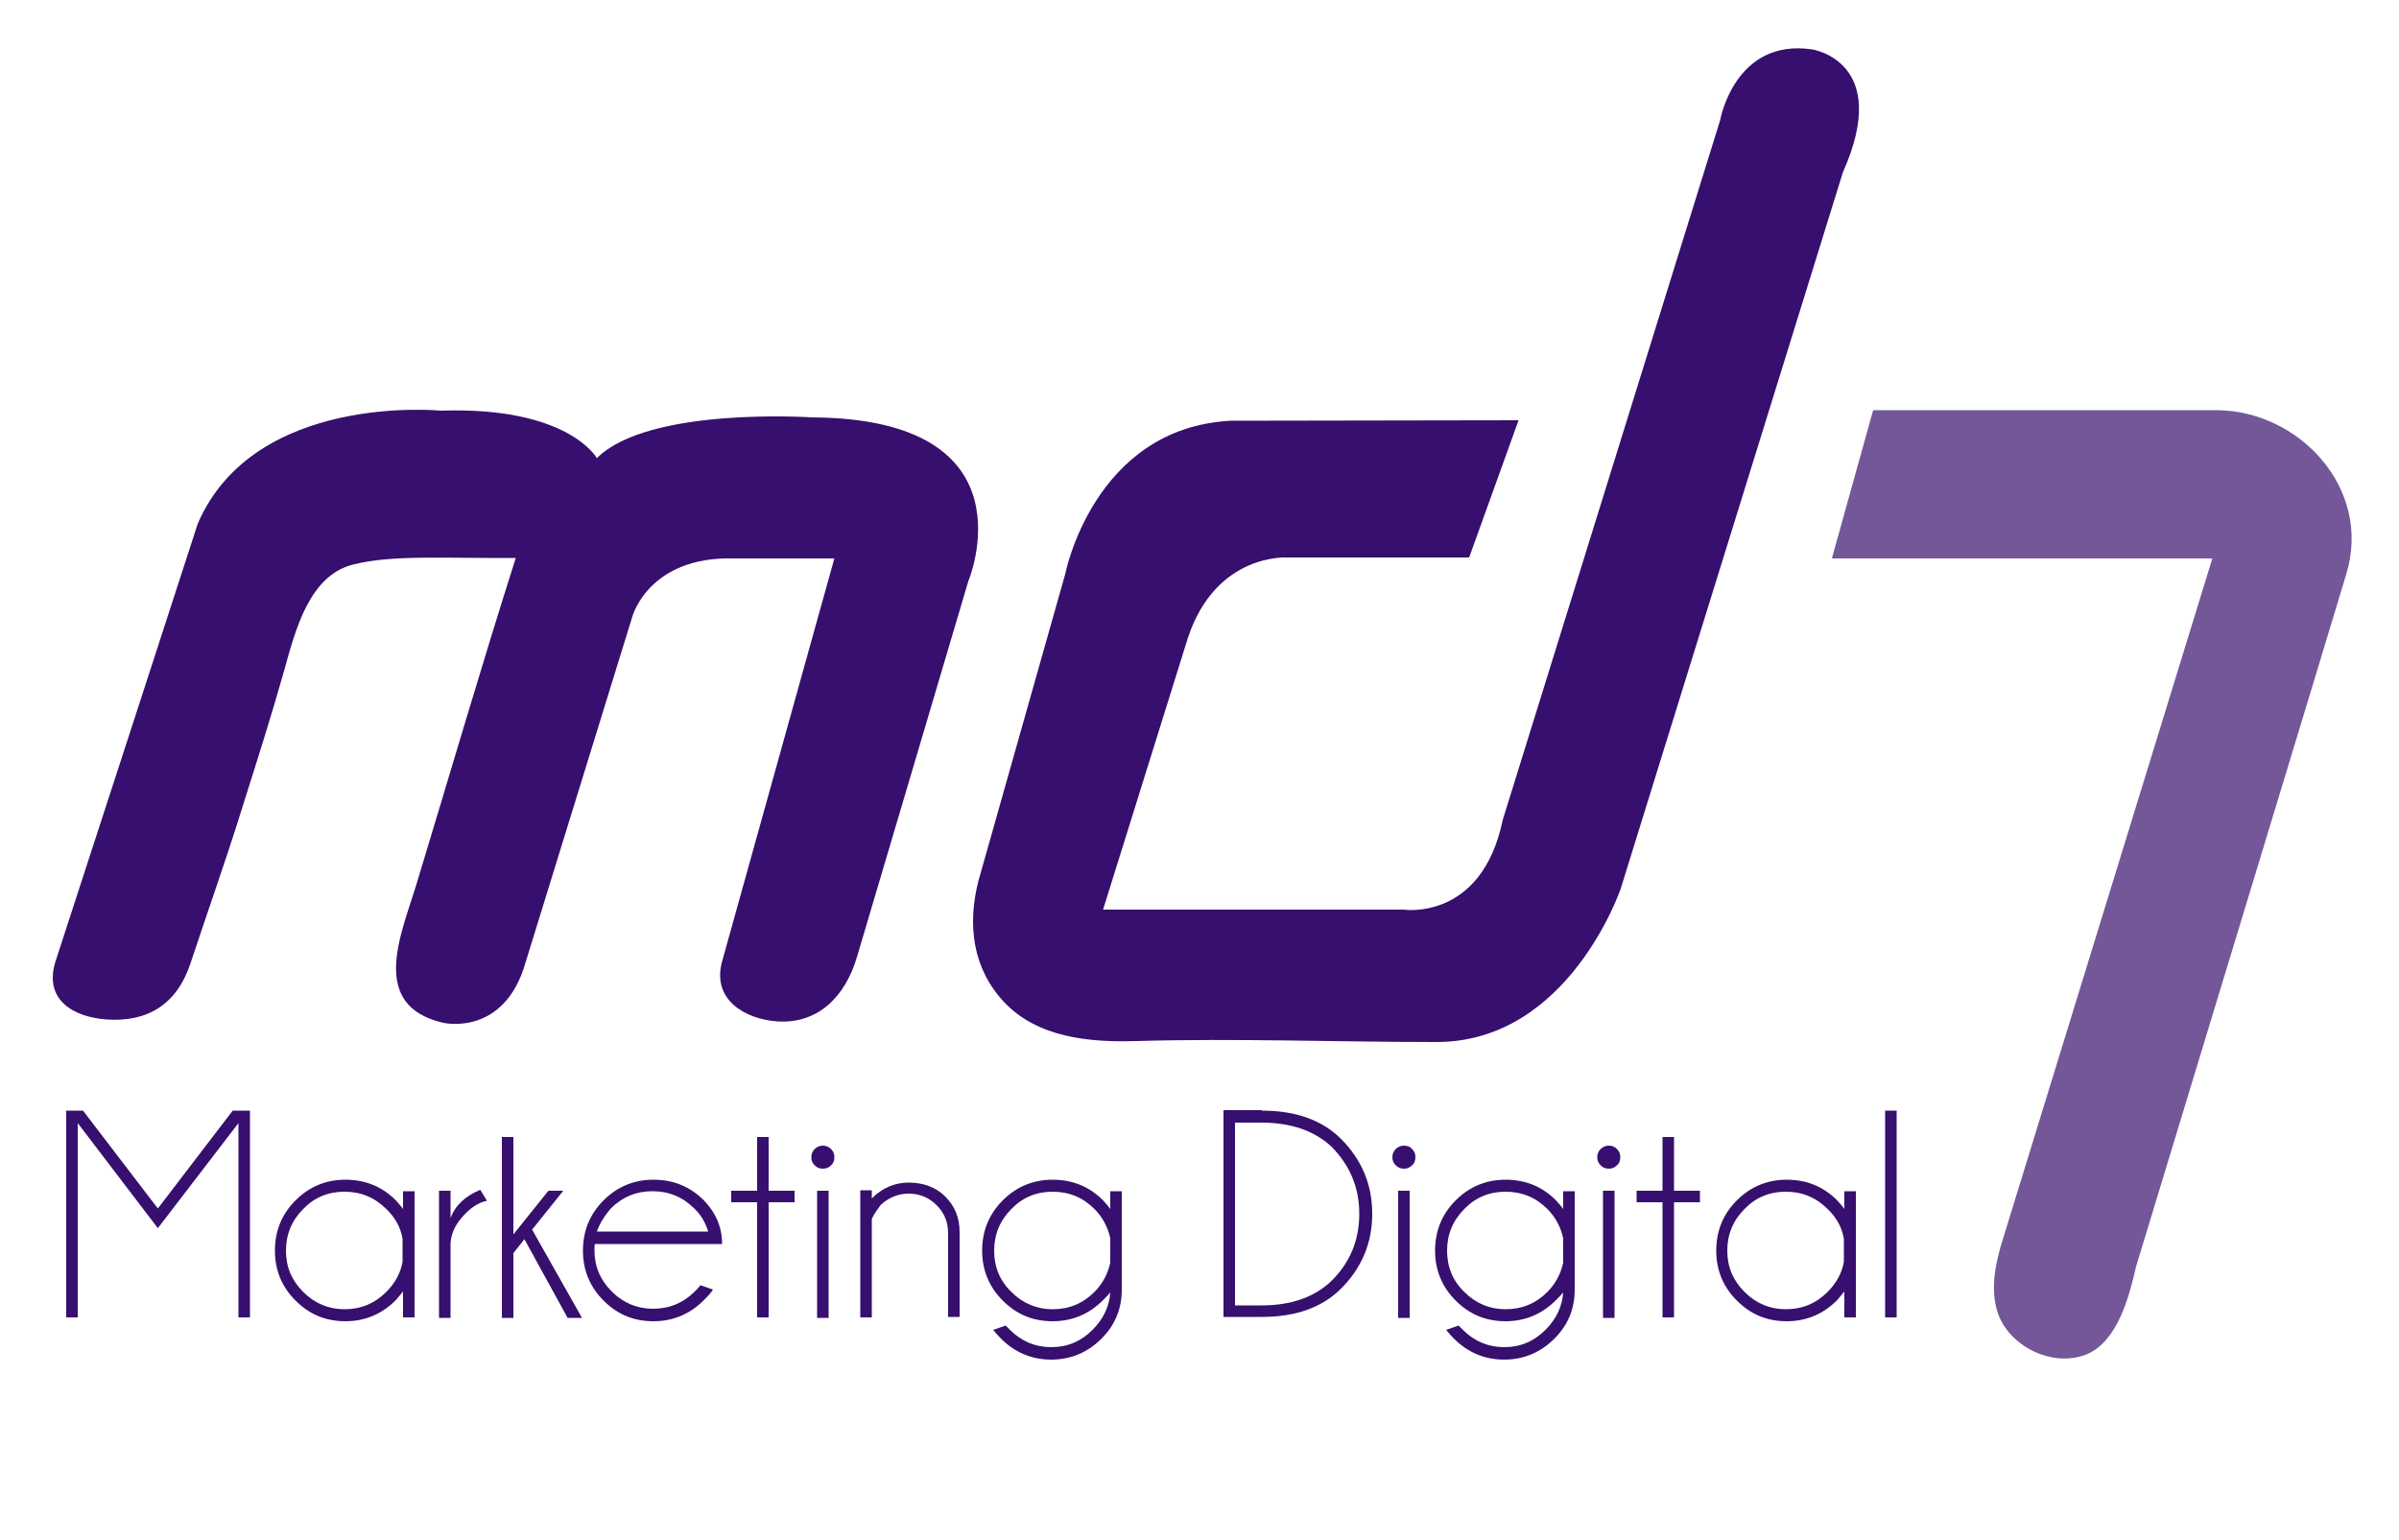 <?xml version="1.0" encoding="utf-8"?>
<!-- Generator: Adobe Illustrator 26.4.1, SVG Export Plug-In . SVG Version: 6.00 Build 0)  -->
<svg version="1.1" id="Capa_1" xmlns="http://www.w3.org/2000/svg" xmlns:xlink="http://www.w3.org/1999/xlink" x="0px" y="0px"
	 viewBox="0 0 500 321" style="enable-background:new 0 0 500 321;" xml:space="preserve">
<style type="text/css">
	.st0{fill:#370F6E;}
	.st1{fill:#735799;}
</style>
<g>
	<path class="st0" d="M124.4,95.5c0,0-5.9-10.8-32.5-9.9c0,0-38.9-3.9-50.7,23.6c0,0-29.4,90.6-29.6,91.1
		c-2.6,8.1,3.7,11.7,10.6,12.2c8.6,0.6,14.7-3.2,17.5-11.7c3.6-10.9,7.5-21.8,10.9-32.8c3-9.5,6-18.9,8.7-28.5
		c2.3-8.3,5.2-19.5,14.2-21.8c8.1-2.1,18.9-1.3,34-1.4c-7.2,22.6-13.8,45.3-20.7,68c-3.2,10.5-10,25.3,5.6,28.9
		c0,0,12.8,3,17.2-12.8l22.2-71.9c0,0,3.4-12.6,21.2-12.1h20.9c0,0-23.2,83.3-23.4,84c-2.2,8,4.8,12,11.4,12.5
		c8.7,0.6,14.3-5.3,16.7-13.4l23.2-78.3c0,0,14.3-33.9-32.5-34.2C169.2,87,135.2,84.7,124.4,95.5z"/>
	<path class="st0" d="M316.5,87.6l-10.3,28.6h-37.9c0,0-14.8-1-20.7,16.7l-17.7,56.7h62.6c0,0,16.3,2.5,20.7-18.7l45.3-145.8
		c0,0,3-17.2,19.2-14.8c0,0,16.7,2.5,6.4,25.6l-46.3,149.3c0,0-10.8,32-38.4,32c-20.8,0-41.8-0.8-62.6-0.2
		c-9.7,0.3-20.6-0.7-27.6-8.2c-6.5-7-7.6-16-5.3-25.1l18.1-64c0,0,5.9-30.5,34.5-32L316.5,87.6L316.5,87.6z"/>
	<path class="st1" d="M390.4,85.5l-8.6,30.9h79.3c0,0-43.5,141.4-43.6,141.7c-1.5,4.7-2.7,10.1-1.3,15c2.1,7.4,11.5,12.1,18.7,9.2
		c6.5-2.7,8.9-12.2,10.3-18.3c0,0,43.6-143.4,43.8-144.3c5.5-18-10-34.2-27.1-34.2C461.8,85.5,390.4,85.5,390.4,85.5z"/>
	<g>
		<g>
			<path class="st0" d="M52.1,231.5v43.1h-2.4v-40.5L32.9,256l-16.7-21.9v40.5h-2.4v-43.1h3.5l15.6,20.4l15.6-20.4H52.1z"/>
			<path class="st0" d="M86.4,274.6H84v-5.4c-0.5,0.6-1,1.2-1.5,1.8c-2.9,2.9-6.4,4.4-10.5,4.4s-7.5-1.4-10.4-4.3s-4.3-6.4-4.3-10.4
				c0-4.1,1.4-7.6,4.3-10.5c2.9-2.9,6.4-4.3,10.4-4.3c4.1,0,7.6,1.4,10.5,4.3c0.5,0.6,1.1,1.2,1.5,1.8v-3.7h2.4V274.6z M83.9,263
				v-4.8c-0.4-2.4-1.6-4.5-3.4-6.2c-2.4-2.4-5.3-3.6-8.7-3.6c-3.4,0-6.3,1.2-8.6,3.6c-2.4,2.4-3.6,5.3-3.6,8.7s1.2,6.2,3.6,8.6
				c2.4,2.4,5.3,3.6,8.6,3.6c3.4,0,6.3-1.2,8.7-3.6C82.4,267.4,83.5,265.3,83.9,263z"/>
			<path class="st0" d="M101.5,250.3c-1.7,0.3-3.4,1.4-5.1,3.3c-1.7,1.9-2.5,3.9-2.5,5.9v15.2h-2.4v-26.5h2.4v5.7
				c1-2.7,3.1-4.6,6.2-5.9L101.5,250.3z"/>
			<path class="st0" d="M117.4,248.2l-6.5,8.1l10.4,18.4h-3l-9-16.4l-2.3,2.9v13.5h-2.4V237h2.4v20.3l7.3-9.1L117.4,248.2
				L117.4,248.2z"/>
			<path class="st0" d="M124,259.2c-0.1,0.4-0.1,0.9-0.1,1.4c0,3.4,1.2,6.2,3.6,8.6c2.4,2.4,5.3,3.6,8.6,3.6c3.4,0,6.3-1.2,8.7-3.6
				c0.4-0.4,0.8-0.8,1.2-1.3l2.6,0.9c-0.3,0.5-0.9,1.2-1.9,2.2c-2.9,2.9-6.4,4.4-10.5,4.4s-7.5-1.4-10.4-4.3s-4.3-6.4-4.3-10.4
				c0-4.1,1.4-7.6,4.3-10.5s6.4-4.3,10.4-4.3c4.1,0,7.6,1.4,10.5,4.3c2.5,2.6,3.8,5.6,3.8,9.1H124V259.2z M124.4,256.7h23.2
				c-0.6-1.9-1.5-3.5-2.9-4.8c-2.4-2.4-5.3-3.6-8.7-3.6s-6.3,1.2-8.7,3.6C126,253.4,125,255,124.4,256.7z"/>
			<path class="st0" d="M157.8,248.2V237h2.4v11.2h5.4v2.4h-5.4v24h-2.4v-24h-5.4v-2.4L157.8,248.2L157.8,248.2z"/>
			<path class="st0" d="M173.2,239.5c0.5,0.5,0.7,1,0.7,1.7s-0.2,1.3-0.7,1.7c-0.5,0.5-1,0.7-1.7,0.7s-1.2-0.2-1.7-0.7
				s-0.7-1-0.7-1.7c0-0.6,0.2-1.2,0.7-1.7s1.1-0.7,1.7-0.7C172.1,238.8,172.7,239,173.2,239.5z M172.7,248.2v26.5h-2.4v-26.5
				L172.7,248.2L172.7,248.2z"/>
			<path class="st0" d="M181.7,254.1v20.5h-2.4v-26.5h2.4v1.7c2.2-2.2,4.8-3.3,7.7-3.3c3.1,0,5.7,1,7.6,2.9c2,2,3,4.4,3,7.4v17.7
				h-2.4V257c0-2.3-0.8-4.2-2.4-5.8c-1.6-1.6-3.6-2.4-5.8-2.4s-4.1,0.8-5.8,2.3C182.8,252.2,182.1,253.1,181.7,254.1z"/>
			<path class="st0" d="M231.4,269.4c-0.5,0.6-1,1.1-1.5,1.6c-2.9,2.9-6.4,4.4-10.5,4.4s-7.5-1.4-10.4-4.3s-4.3-6.4-4.3-10.4
				c0-4.1,1.4-7.6,4.3-10.5c2.9-2.9,6.4-4.3,10.4-4.3c4.1,0,7.6,1.4,10.5,4.3c0.5,0.6,1.1,1.2,1.5,1.8v-3.7h2.4v20.5
				c0,4-1.4,7.4-4.2,10.2c-2.9,2.9-6.4,4.4-10.5,4.4s-7.6-1.5-10.5-4.4c-0.6-0.6-1.1-1.2-1.6-1.8l2.6-0.9c0.3,0.3,0.6,0.6,0.9,0.9
				c2.4,2.4,5.3,3.6,8.6,3.6c3.4,0,6.2-1.2,8.6-3.6C230,274.9,231.2,272.3,231.4,269.4z M231.4,258.1c-0.5-2.3-1.6-4.4-3.3-6.1
				c-2.4-2.4-5.3-3.6-8.7-3.6s-6.3,1.2-8.6,3.6c-2.4,2.4-3.6,5.3-3.6,8.7c0,3.4,1.2,6.3,3.6,8.6c2.4,2.4,5.3,3.6,8.6,3.6
				c3.4,0,6.3-1.2,8.7-3.6c1.7-1.7,2.8-3.8,3.3-6.1V258.1z"/>
			<path class="st0" d="M263,231.5c7.1,0,12.6,2,16.5,5.9c4.3,4.3,6.5,9.5,6.5,15.6s-2.2,11.3-6.5,15.6c-3.9,3.9-9.4,5.9-16.5,5.9
				h-8v-43.1h8V231.5z M257.4,234v38.1h5.5c6.2,0,11.1-1.7,14.7-5.2c3.8-3.8,5.7-8.4,5.7-13.9c0-5.4-1.9-10-5.7-13.9
				c-3.6-3.4-8.5-5.1-14.7-5.1H257.4z"/>
			<path class="st0" d="M294.3,239.5c0.5,0.5,0.7,1,0.7,1.7s-0.2,1.3-0.7,1.7c-0.5,0.5-1,0.7-1.7,0.7s-1.2-0.2-1.7-0.7
				s-0.7-1-0.7-1.7c0-0.6,0.2-1.2,0.7-1.7s1.1-0.7,1.7-0.7C293.3,238.8,293.9,239,294.3,239.5z M293.8,248.2v26.5h-2.4v-26.5
				L293.8,248.2L293.8,248.2z"/>
			<path class="st0" d="M325.8,269.4c-0.5,0.6-1,1.1-1.5,1.6c-2.9,2.9-6.4,4.4-10.5,4.4s-7.5-1.4-10.4-4.3s-4.3-6.4-4.3-10.4
				c0-4.1,1.4-7.6,4.3-10.5s6.4-4.3,10.4-4.3c4.1,0,7.6,1.4,10.5,4.3c0.5,0.6,1.1,1.2,1.5,1.8v-3.7h2.4v20.5c0,4-1.4,7.4-4.2,10.2
				c-2.9,2.9-6.4,4.4-10.5,4.4s-7.6-1.5-10.5-4.4c-0.6-0.6-1.1-1.2-1.6-1.8l2.6-0.9c0.3,0.3,0.6,0.6,0.9,0.9
				c2.4,2.4,5.3,3.6,8.6,3.6c3.4,0,6.2-1.2,8.6-3.6C324.4,274.9,325.6,272.3,325.8,269.4z M325.8,258.1c-0.5-2.3-1.6-4.4-3.3-6.1
				c-2.4-2.4-5.3-3.6-8.7-3.6c-3.4,0-6.3,1.2-8.6,3.6c-2.4,2.4-3.6,5.3-3.6,8.7c0,3.4,1.2,6.3,3.6,8.6c2.4,2.4,5.3,3.6,8.6,3.6
				c3.4,0,6.3-1.2,8.7-3.6c1.7-1.7,2.8-3.8,3.3-6.1V258.1z"/>
			<path class="st0" d="M337,239.5c0.5,0.5,0.7,1,0.7,1.7s-0.2,1.3-0.7,1.7c-0.5,0.5-1,0.7-1.7,0.7s-1.2-0.2-1.7-0.7s-0.7-1-0.7-1.7
				c0-0.6,0.2-1.2,0.7-1.7s1.1-0.7,1.7-0.7C336,238.8,336.5,239,337,239.5z M336.5,248.2v26.5h-2.4v-26.5L336.5,248.2L336.5,248.2z"
				/>
			<path class="st0" d="M346.5,248.2V237h2.4v11.2h5.4v2.4h-5.4v24h-2.4v-24h-5.4v-2.4L346.5,248.2L346.5,248.2z"/>
			<path class="st0" d="M386.8,274.6h-2.4v-5.4c-0.5,0.6-1,1.2-1.5,1.8c-2.9,2.9-6.4,4.4-10.5,4.4s-7.5-1.4-10.4-4.3
				s-4.3-6.4-4.3-10.4c0-4.1,1.4-7.6,4.3-10.5s6.4-4.3,10.4-4.3c4.1,0,7.6,1.4,10.5,4.3c0.5,0.6,1.1,1.2,1.5,1.8v-3.7h2.4V274.6z
				 M384.3,263v-4.8c-0.4-2.4-1.6-4.5-3.4-6.2c-2.4-2.4-5.3-3.6-8.7-3.6c-3.4,0-6.3,1.2-8.6,3.6c-2.4,2.4-3.6,5.3-3.6,8.7
				s1.2,6.2,3.6,8.6s5.3,3.6,8.6,3.6c3.4,0,6.3-1.2,8.7-3.6C382.8,267.4,383.9,265.3,384.3,263z"/>
			<path class="st0" d="M395.3,231.5v43.1h-2.4v-43.1H395.3z"/>
		</g>
	</g>
</g>
</svg>
